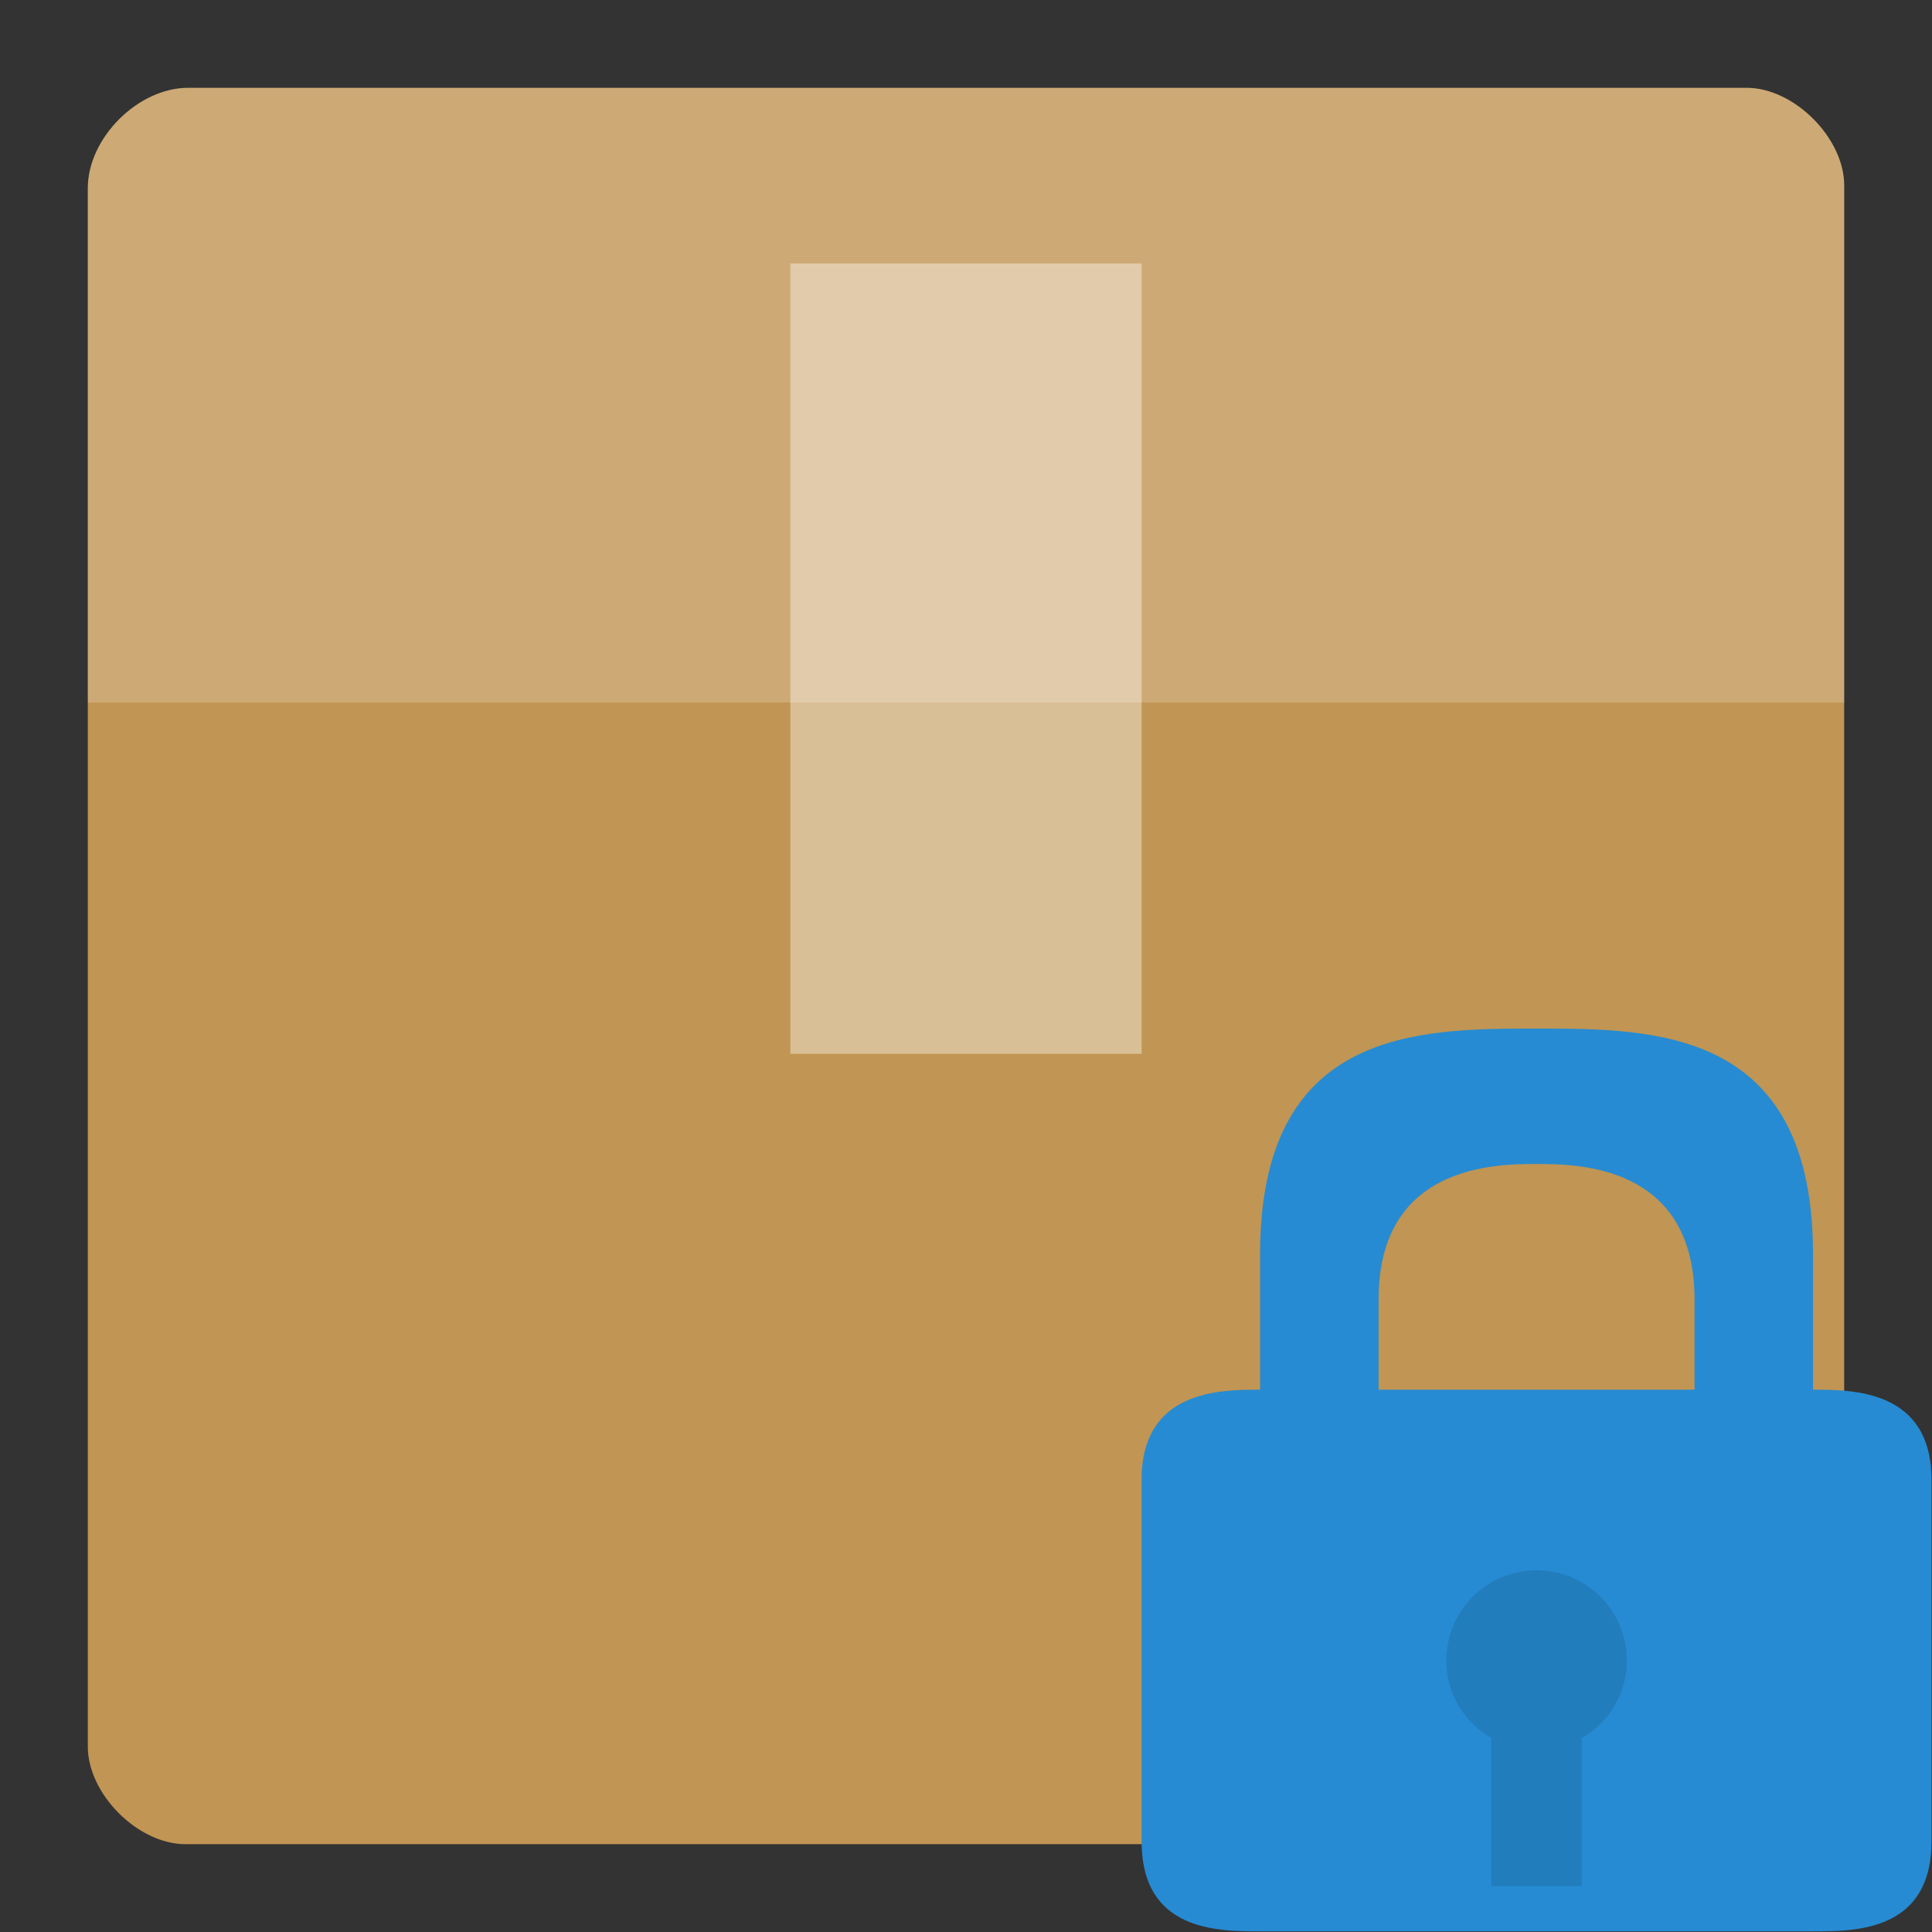 <svg xmlns="http://www.w3.org/2000/svg" viewBox="0 0 22 22">
 <rect x="0" y="0" width="22" height="22" fill="#333333" stroke="none"/>
 <path d="m 2.143 1 c -0.571 0 -1.143 0.571 -1.143 1.143 l 0 17.746 c 0 0.54 0.571 1.111 1.111 1.111 l 17.778 0 c 0.54 0 1.111 -0.571 1.111 -1.111 l 0 -17.778 c 0 -0.54 -0.571 -1.111 -1.111 -1.111 z" style="fill:#c19553"/>
 <path d="m 2.143 1 c -0.571 0 -1.143 0.571 -1.143 1.143 l 0 5.857 c 2.222 0 17.778 0 20 0 l 0 -5.889 c 0 -0.54 -0.571 -1.111 -1.111 -1.111 z" style="fill:#fff;fill-opacity:0.196"/>
 <path d="m 9 3 0 9 4 0 0 -9 z" style="fill:#fff;fill-opacity:0.392"/>
 <g transform="matrix(0.514,0,0,0.514,11.329,8.952)">
  <path d="m 12 5.371 c 2.625 0 6.125 0 6.125 5 l 0 3 c 0.875 0 2.625 -0.002 2.625 2 l 0 8 c 0 2 -1.682 2 -2.625 2 l -12.25 0 c -0.943 0 -2.625 0 -2.625 -2 l 0 -8 c 0 -2 1.75 -2 2.625 -2 l 0 -3 c 0 -5 3.5 -5 6.125 -5 z m 0 3 c -0.875 0 -3.5 0 -3.5 3 l 0 2 7 0 0 -2 c 0 -3 -2.625 -3 -3.5 -3 z" style="fill:#268bd2"/>
  <path d="m 12 17.371 c -1.105 0 -2 0.895 -2 2 0 0.74 0.403 1.373 1 1.719 l 0 3.281 2 0 0 -3.281 c 0.597 -0.346 1 -0.979 1 -1.719 0 -1.105 -0.895 -2 -2 -2 z" style="fill-opacity:0.1"/>
 </g>
</svg>
